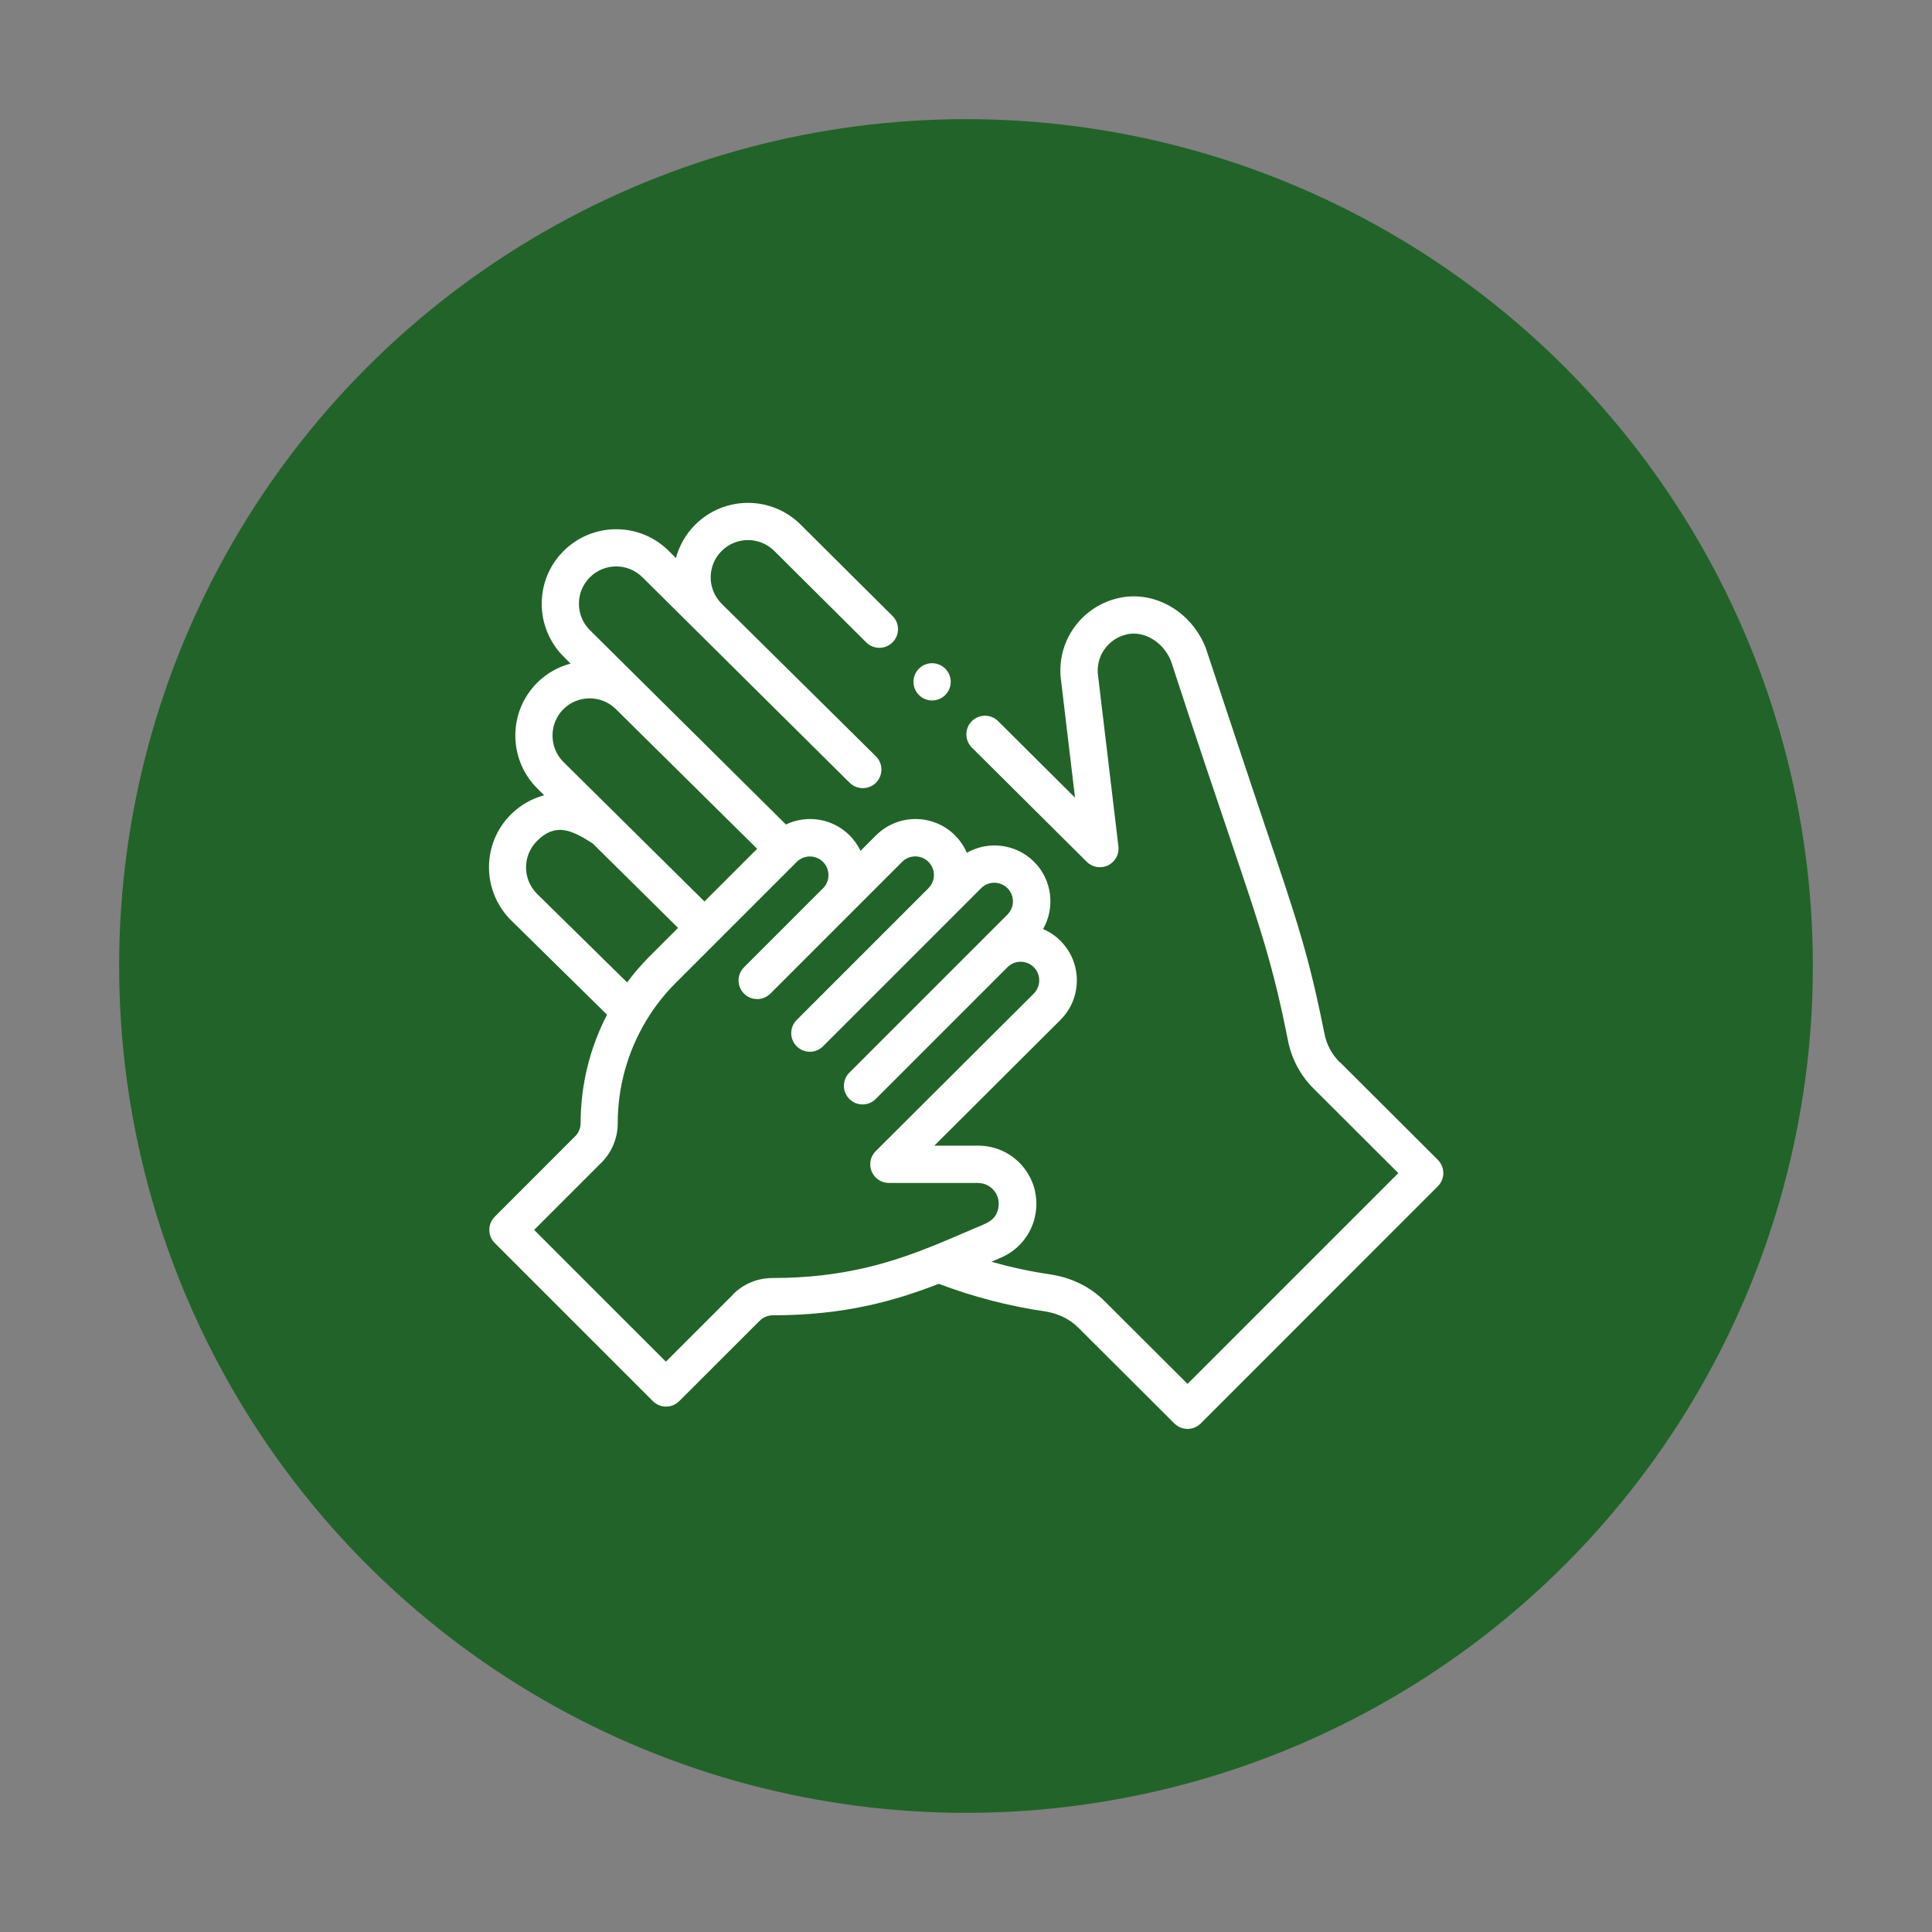 <?xml version="1.0" encoding="UTF-8"?>
<svg id="a" data-name="Ebene 1" xmlns="http://www.w3.org/2000/svg" viewBox="0 0 300 300">
  <rect x="0" y="0" width="300" height="300" fill="#808080" stroke="none"/>
  <defs>
    <style>
      .b {
        fill: #fff;
      }

      .c {
        fill: #226329;
      }
    </style>
  </defs>
  <circle class="c" cx="150" cy="150" r="131.5"/>
  <g>
    <path class="b" d="M208.03,164.95c-1.22-1.22-2.04-2.75-2.37-4.44-2.44-12.21-4.18-17.36-9.35-32.64-2.29-6.77-9.06-27.21-9.08-27.26-2.25-5.75-8.15-9.07-13.73-7.7-5.81,1.42-9.56,6.94-8.73,12.83l2.16,18.12-11.94-11.88c-1.13-1.13-2.97-1.12-4.09.01-1.13,1.13-1.12,2.96.01,4.09l17.84,17.74c.87.87,2.2,1.09,3.31.55,1.11-.54,1.75-1.72,1.61-2.94,0,0-3.16-26.45-3.16-26.48-.42-2.95,1.46-5.71,4.38-6.43,2.71-.66,5.74,1.14,6.94,4.12,3.88,11.9,6.73,20.31,9.02,27.08,5.08,15.02,6.79,20.08,9.16,31.92.56,2.81,1.93,5.37,3.96,7.39l13.16,13.13-32.73,32.73-12.91-12.88c-2.22-2.21-5.14-3.64-8.45-4.13-3.07-.45-6.11-1.11-9.1-1.95.51-.22,1.01-.44,1.52-.66,2.75-1.18,4.73-3.64,5.3-6.6,1.09-5.63-3.2-10.77-8.85-10.77h-6.83l19.59-19.53c3.39-3.39,3.39-8.88,0-12.28-.8-.8-1.72-1.41-2.7-1.83,1.89-3.31,1.43-7.62-1.4-10.44s-7.13-3.29-10.44-1.4c-.42-.98-1.03-1.9-1.83-2.7-3.39-3.39-8.88-3.39-12.28,0l-2.4,2.4c-.41-.87-.98-1.68-1.69-2.4-2.71-2.71-6.71-3.22-9.89-1.69-.27-.27,3.38,3.35-30.45-30.19-2.26-2.26-2.26-5.93,0-8.19s5.92-2.26,8.18,0c35.55,35.26,31.9,31.64,32.17,31.9,1.14,1.12,2.97,1.11,4.09-.02s1.11-2.97-.02-4.09l-23.96-23.7c-2.26-2.26-2.26-5.92,0-8.18,2.24-2.24,5.9-2.28,8.19,0l14.27,14.19c1.13,1.13,2.96,1.12,4.09-.01,1.13-1.13,1.12-2.97-.01-4.09l-14.26-14.18c-4.51-4.51-11.85-4.51-16.37,0-1.46,1.46-2.48,3.24-3,5.19l-1.09-1.09c-4.52-4.52-11.84-4.52-16.37,0-4.51,4.51-4.51,11.85,0,16.37l1.1,1.1c-1.91.51-3.71,1.5-5.2,2.99-4.51,4.51-4.51,11.85.01,16.38l1.09,1.08c-1.95.52-3.73,1.54-5.19,3-4.51,4.51-4.51,11.85.02,16.38l14.93,14.69c-2.69,5.19-4.1,10.96-4.1,16.83,0,.77-.3,1.5-.85,2.05l-12.48,12.49c-1.13,1.13-1.13,2.96,0,4.09l24.55,24.55c1.13,1.13,2.96,1.13,4.09,0l12.49-12.48c.55-.55,1.27-.85,2.05-.85,11.26,0,19.08-2.3,25.77-4.89,5.29,2.01,10.8,3.45,16.41,4.27,2.07.31,3.87,1.17,5.21,2.5l14.96,14.92c.57.56,1.3.84,2.04.84s1.48-.28,2.05-.85l36.82-36.83c.54-.54.85-1.28.85-2.05,0-.77-.31-1.5-.85-2.05l-15.21-15.17ZM87.47,110.13c2.24-2.24,5.89-2.25,8.14-.04,3.18,3.15,18.76,18.55,21.96,21.71l-8.18,8.18-21.91-21.67c-2.25-2.26-2.25-5.93,0-8.19ZM83.38,130.59c2.85-2.85,5.3-1.78,8.66.39l13.25,13.1-4.43,4.43c-1.26,1.26-2.42,2.61-3.48,4.04l-14-13.77c-2.26-2.26-2.26-5.93,0-8.19ZM113.84,201l-10.44,10.44-20.46-20.46,10.44-10.44c1.64-1.64,2.54-3.82,2.54-6.14,0-5.59,1.52-11.07,4.39-15.86,1.29-2.16,2.85-4.16,4.64-5.94l18.76-18.76c1.13-1.13,2.96-1.13,4.09,0,1.11,1.11,1.13,2.94.03,4.06-.02.02-.03.03-.05.05l-12.25,12.25c-1.13,1.13-1.13,2.96,0,4.09s2.96,1.13,4.09,0c1.83-1.83,15.65-15.65,20.46-20.46,1.13-1.13,2.96-1.13,4.09,0s1.13,2.96,0,4.09l-20.46,20.46c-1.13,1.13-1.13,2.96,0,4.09,1.13,1.13,2.96,1.13,4.09,0,2.98-2.98,22.78-22.78,24.55-24.55,1.13-1.13,2.96-1.13,4.09,0s1.13,2.96,0,4.09c-2.75,2.75-21.95,21.95-24.55,24.55-1.13,1.13-1.13,2.96,0,4.09s2.96,1.13,4.09,0l20.46-20.46s0,0,0,0c1.13-1.13,2.96-1.13,4.09,0s1.12,2.97,0,4.09l-24.55,24.47c-.83.83-1.08,2.07-.63,3.15.45,1.08,1.5,1.79,2.67,1.79h13.83c1.96,0,3.58,1.77,3.17,3.89-.4,2.05-1.93,2.39-3.94,3.26-2.2.95-4.28,1.85-6.43,2.71-6.39,2.54-13.81,4.9-24.69,4.9-2.32,0-4.5.9-6.14,2.54Z"/>
    <path class="b" d="M142.69,103.83c-1.13,1.13-1.13,2.96,0,4.09,1.13,1.13,2.96,1.13,4.09,0,1.13-1.13,1.13-2.96,0-4.09-1.13-1.13-2.96-1.13-4.09,0Z"/>
  </g>
</svg>